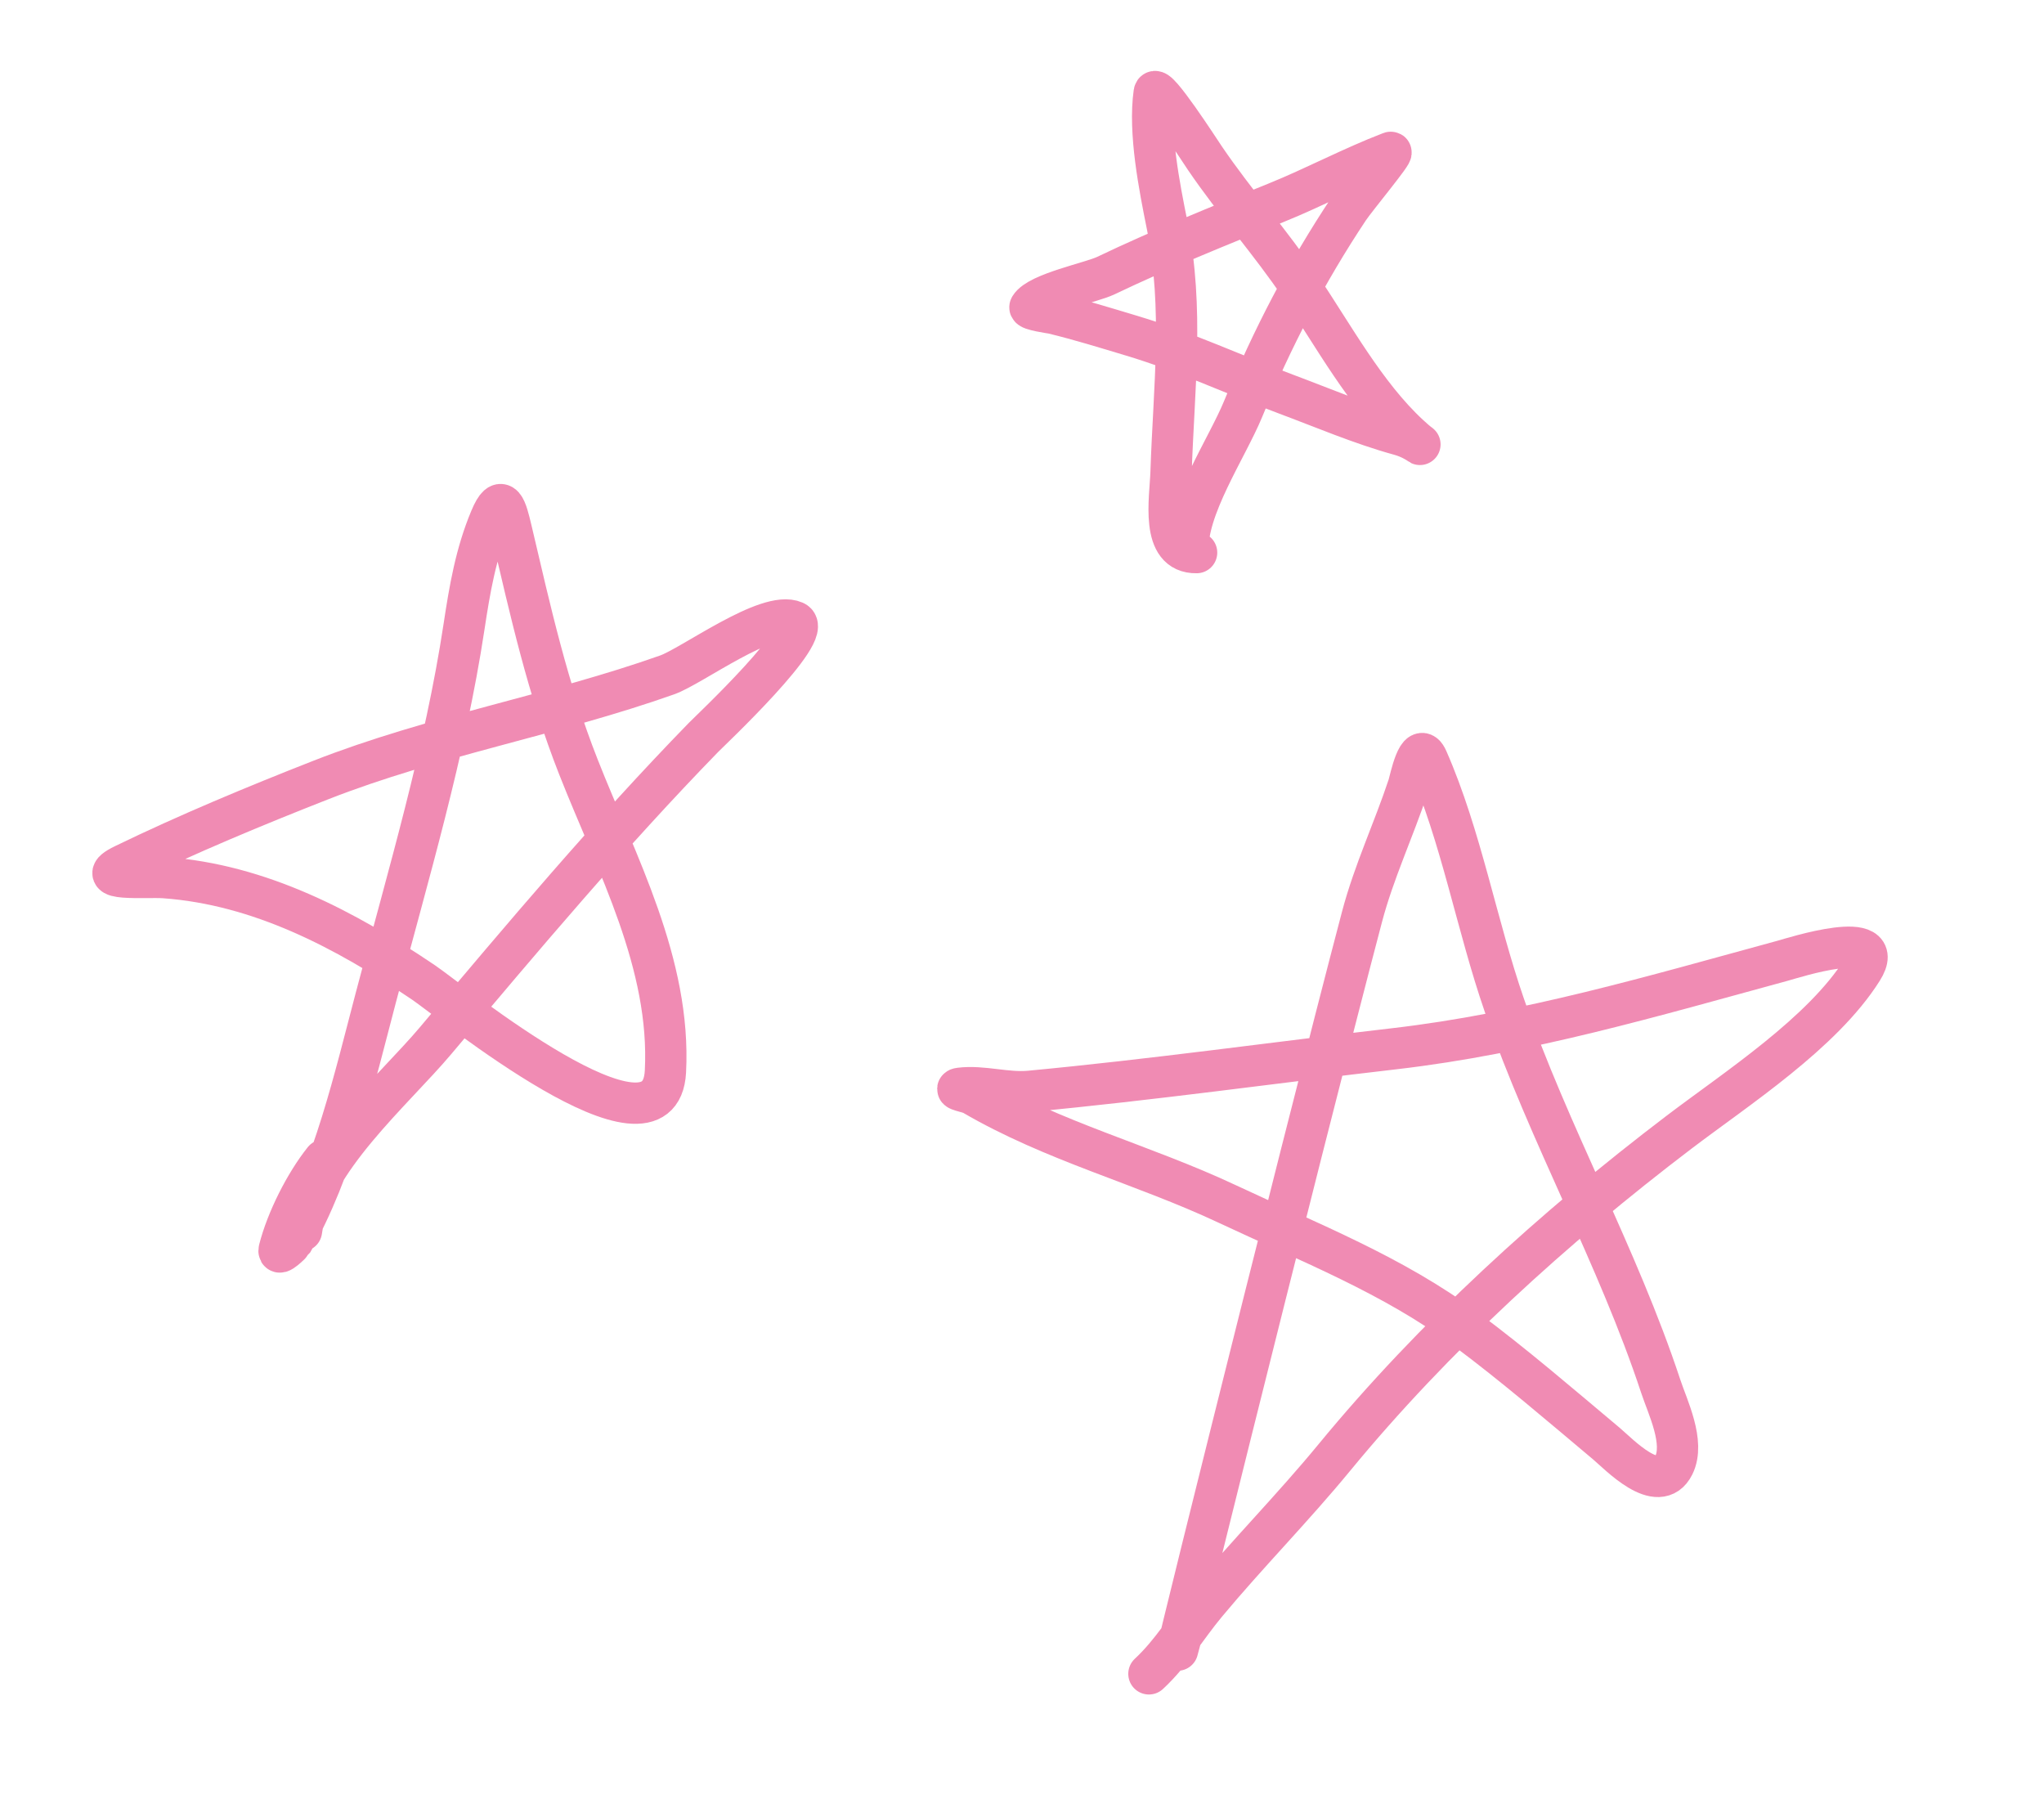 <?xml version="1.0" encoding="UTF-8"?> <svg xmlns="http://www.w3.org/2000/svg" width="99" height="88" viewBox="0 0 99 88" fill="none"> <path d="M57.957 26.761C56.189 26.795 56.676 24.174 56.719 22.873C56.854 18.785 57.344 14.949 56.533 10.922C56.154 9.04 55.63 6.406 55.903 4.485C55.975 3.979 58.13 7.324 58.355 7.654C59.81 9.796 61.543 11.74 62.991 13.889C64.584 16.251 66.13 19.113 68.243 21.068C69.192 21.946 68.768 21.326 67.777 21.054C65.936 20.549 64.048 19.742 62.255 19.073C59.752 18.14 57.387 17.029 54.816 16.259C53.556 15.881 52.293 15.489 51.014 15.179C50.932 15.159 49.806 15.005 49.888 14.869C50.297 14.194 52.858 13.683 53.556 13.349C56.242 12.065 59.042 10.935 61.803 9.821C63.673 9.065 65.48 8.096 67.356 7.378C67.588 7.29 65.653 9.62 65.331 10.105C63.276 13.193 61.619 16.387 60.208 19.811C59.421 21.721 57.426 24.644 57.543 26.707" stroke="#F08BB3" stroke-width="2" stroke-linecap="round"></path> <path d="M15.688 56.178C14.778 57.317 13.885 59.09 13.524 60.511C13.421 60.914 14.145 60.173 14.156 60.154C16.171 56.623 17.177 52.202 18.203 48.312C19.759 42.411 21.561 36.39 22.476 30.345C22.751 28.529 23.042 26.815 23.753 25.116C24.311 23.783 24.527 24.648 24.768 25.667C25.694 29.6 26.519 33.342 28.019 37.149C29.872 41.854 32.501 46.673 32.23 51.891C31.976 56.783 21.84 48.475 20.521 47.583C16.73 45.02 12.584 42.831 7.957 42.501C7.078 42.438 4.321 42.693 6.004 41.877C9.097 40.378 12.322 39.036 15.528 37.778C20.997 35.632 26.807 34.635 32.317 32.682C33.521 32.255 37.175 29.524 38.482 30.103C39.52 30.562 34.358 35.418 34.081 35.703C29.548 40.358 25.292 45.411 21.11 50.381C19.051 52.829 15.05 56.23 14.602 59.608" stroke="#F08BB3" stroke-width="2" stroke-linecap="round"></path> <path d="M57.609 77.704C54.771 88.794 63.047 55.465 65.969 44.396C66.547 42.206 67.503 40.195 68.211 38.055C68.3 37.785 68.693 35.763 69.136 36.771C70.77 40.487 71.527 44.828 72.861 48.678C75.038 54.96 78.355 60.83 80.438 67.136C80.772 68.148 81.621 69.851 81.069 70.962C80.328 72.456 78.399 70.409 77.802 69.907C75.572 68.037 73.337 66.111 71.003 64.374C67.479 61.751 63.408 60.168 59.456 58.311C55.315 56.366 51.041 55.299 47.095 52.992C46.938 52.9 46.091 52.751 46.498 52.701C47.593 52.566 48.742 52.954 49.87 52.849C55.76 52.295 61.648 51.468 67.527 50.788C73.968 50.042 80.094 48.227 86.334 46.528C86.864 46.384 91.509 44.886 90.198 46.965C88.264 50.031 84.128 52.698 81.308 54.841C75.262 59.438 69.449 64.721 64.617 70.596C62.626 73.016 60.426 75.24 58.422 77.645C57.453 78.808 56.76 80.025 55.647 81.059" stroke="#F08BB3" stroke-width="2" stroke-linecap="round"></path> </svg> 